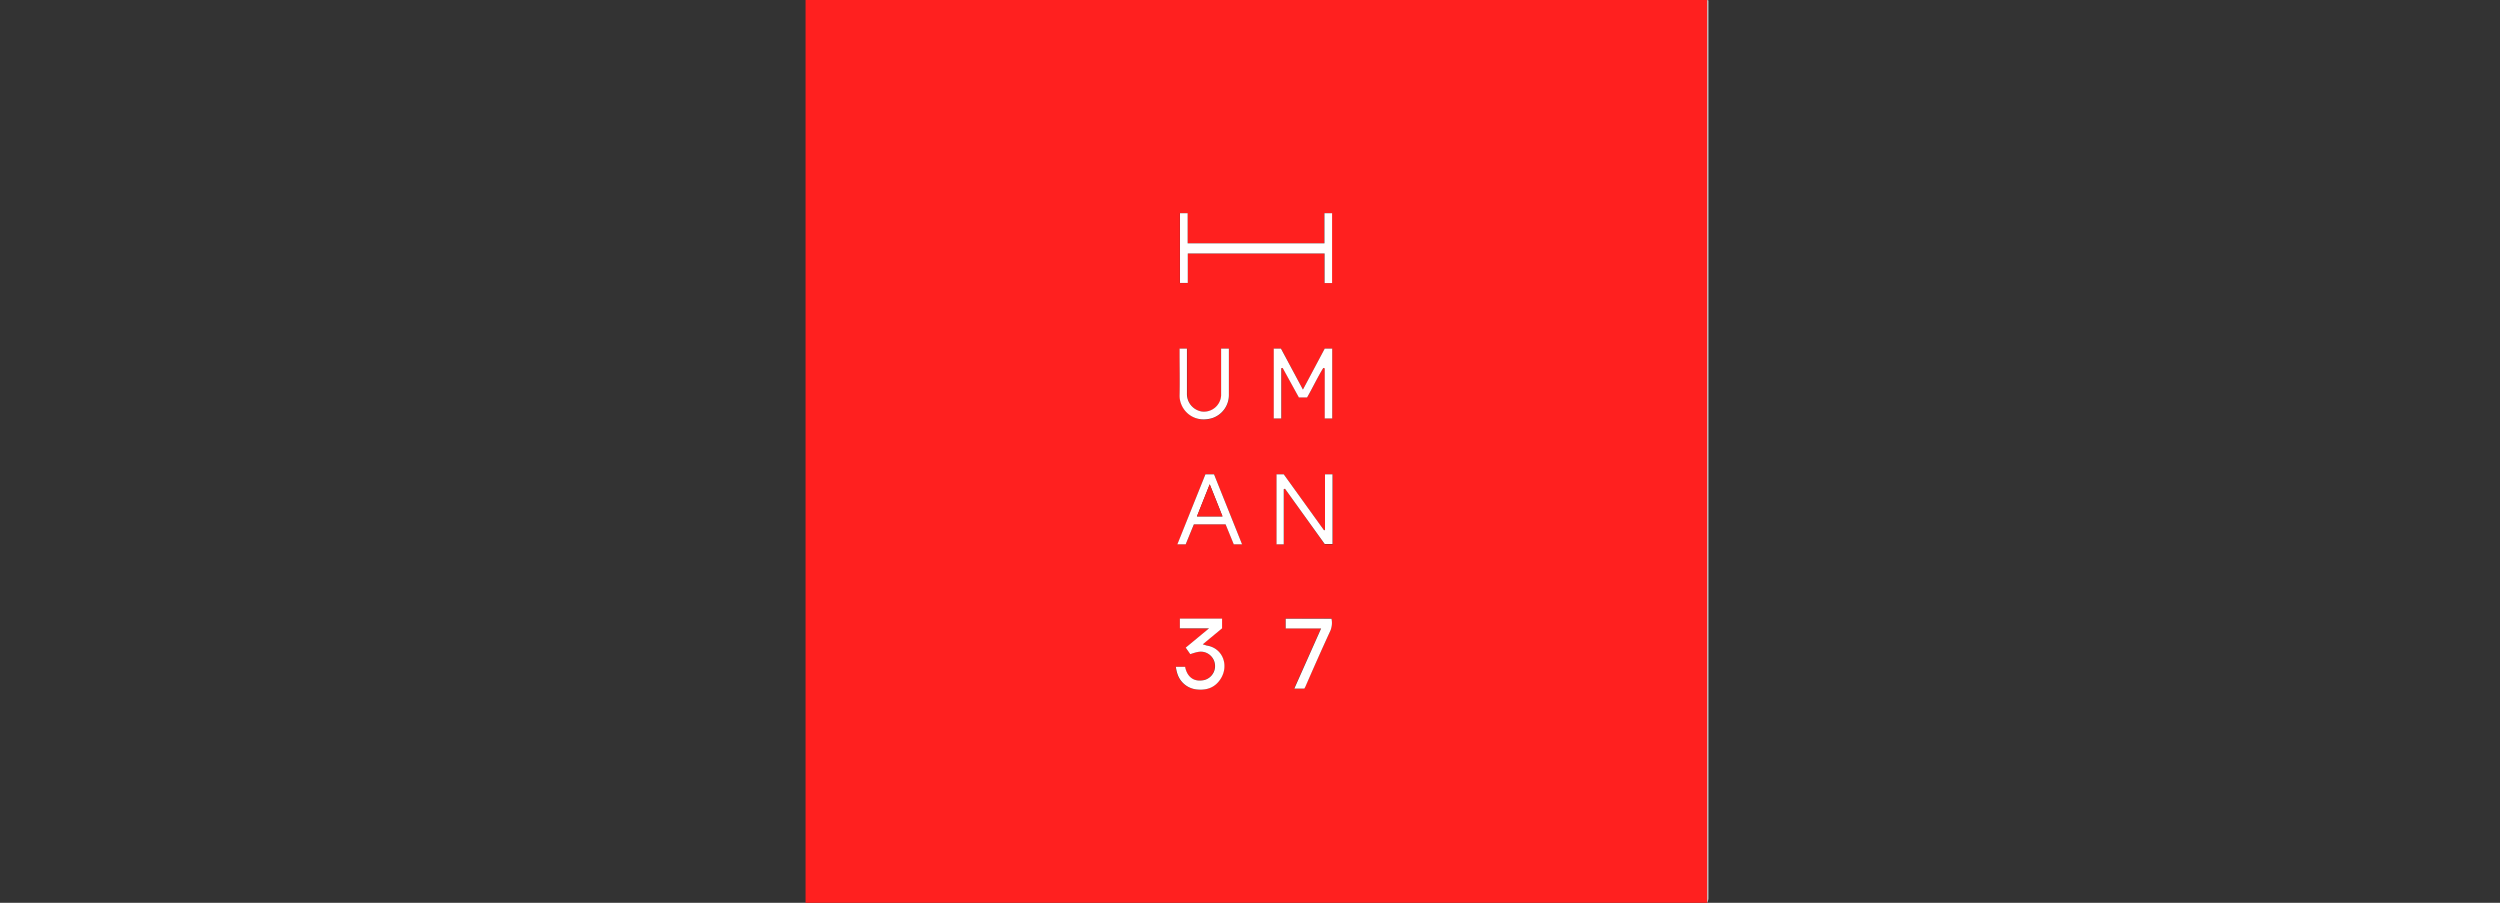 <?xml version="1.0" encoding="UTF-8"?>
<svg viewBox="0 0 180 65" xmlns="http://www.w3.org/2000/svg" width="180px" height="65px" fill="none">
  <rect x="0" y="0" width="180" height="65" fill="#333333" stroke="none"/>
  <path fill="#FF201F" d="M122.93 65H58V0h64.93v65ZM95.36 17.52H85.5v-2.17h-.55v5.03h.56v-2.13h9.85v2.13h.54v-5.03h-.55v2.17Zm.56 12.61V25.1h-.54l-1.57 2.95-1.57-2.95h-.52v5.03h.54V26.5l.1-.02 1.16 2.13h.6c.4-.71.74-1.45 1.17-2.13l.1.03v3.62h.53Zm-3.49 5.1.1-.03 2.85 3.99h.57v-5.04h-.55v4.01l-.07.03-2.9-4.04h-.51v5.04h.52v-3.97ZM85.71 47.1c.36-.13.7-.26 1.08-.12a1.04 1.04 0 0 1-.09 1.98c-.82.19-1.26-.32-1.38-.95h-.67c.03.2.07.4.13.58a1.63 1.63 0 0 0 1.37 1.05c.73.08 1.35-.14 1.74-.8.6-.98.1-2.2-1.01-2.37a2.1 2.1 0 0 1-.3-.09l1.4-1.15v-.68h-3.03v.7h2.1l-1.68 1.39.34.46Zm-.34-7.91.6-1.44h2.27l.6 1.44h.59l-2.02-5.05h-.62l-2.01 5.05h.6Zm-.43-14.1v3.37a1.76 1.76 0 0 0 2.35 1.65 1.75 1.75 0 0 0 1.2-1.7V25.1h-.56v3.39a1.24 1.24 0 0 1-1.4 1.15 1.28 1.28 0 0 1-1.05-1.3V25.1h-.54Zm7.62 19.45v.7h2.55l-1.94 4.34h.72l.07-.12c.61-1.35 1.2-2.7 1.83-4.05.11-.27.14-.58.08-.88l-3.3.01Z"></path>
  <path fill="#fff" d="M122.93 65V0l.07.03v64.68c-.01.1-.03.2-.07.29ZM95.36 17.52v-2.17h.55v5.03h-.54v-2.13h-9.85v2.12h-.56v-5.02h.55v2.17h9.85ZM95.92 30.13h-.54v-3.61l-.1-.03c-.42.68-.76 1.41-1.17 2.13h-.59l-1.17-2.13-.1.02v3.62h-.54V25.1h.52l1.58 2.95 1.57-2.95h.54v5.03ZM92.43 35.22v3.97h-.52v-5.04h.52l2.9 4.03.07-.02v-4.01h.54v5.02h-.56l-2.86-3.98-.09.03ZM85.7 47.1l-.33-.47 1.68-1.39h-2.1v-.7h3.04v.7l-1.39 1.15.29.09c1.12.17 1.61 1.38 1.02 2.36-.4.66-1.01.88-1.75.8a1.63 1.63 0 0 1-1.36-1.05c-.07-.19-.11-.38-.14-.58h.67c.12.64.56 1.14 1.39.95a1.04 1.04 0 0 0 .08-1.98c-.38-.14-.73 0-1.1.12ZM85.37 39.19h-.6l2.02-5.04h.62l2.02 5.04h-.6l-.59-1.44h-2.28l-.59 1.44Zm1.73-4.32-.92 2.31h1.84l-.92-2.31ZM84.94 25.1h.52V28.33a1.28 1.28 0 0 0 1.07 1.3 1.24 1.24 0 0 0 1.39-1.15V25.1h.56v3.3a1.75 1.75 0 0 1-1.19 1.7c-1.38.42-2.38-.6-2.36-1.64.02-1.04 0-2.04 0-3.06v-.3ZM92.57 44.55h3.3c.06.29.03.59-.08.86-.62 1.34-1.22 2.7-1.81 4.05l-.07.12h-.72l1.93-4.33h-2.55v-.7Z"></path>
  <path fill="#FF201F" d="m87.1 34.87.92 2.31h-1.84l.92-2.31Z"></path>
</svg>
